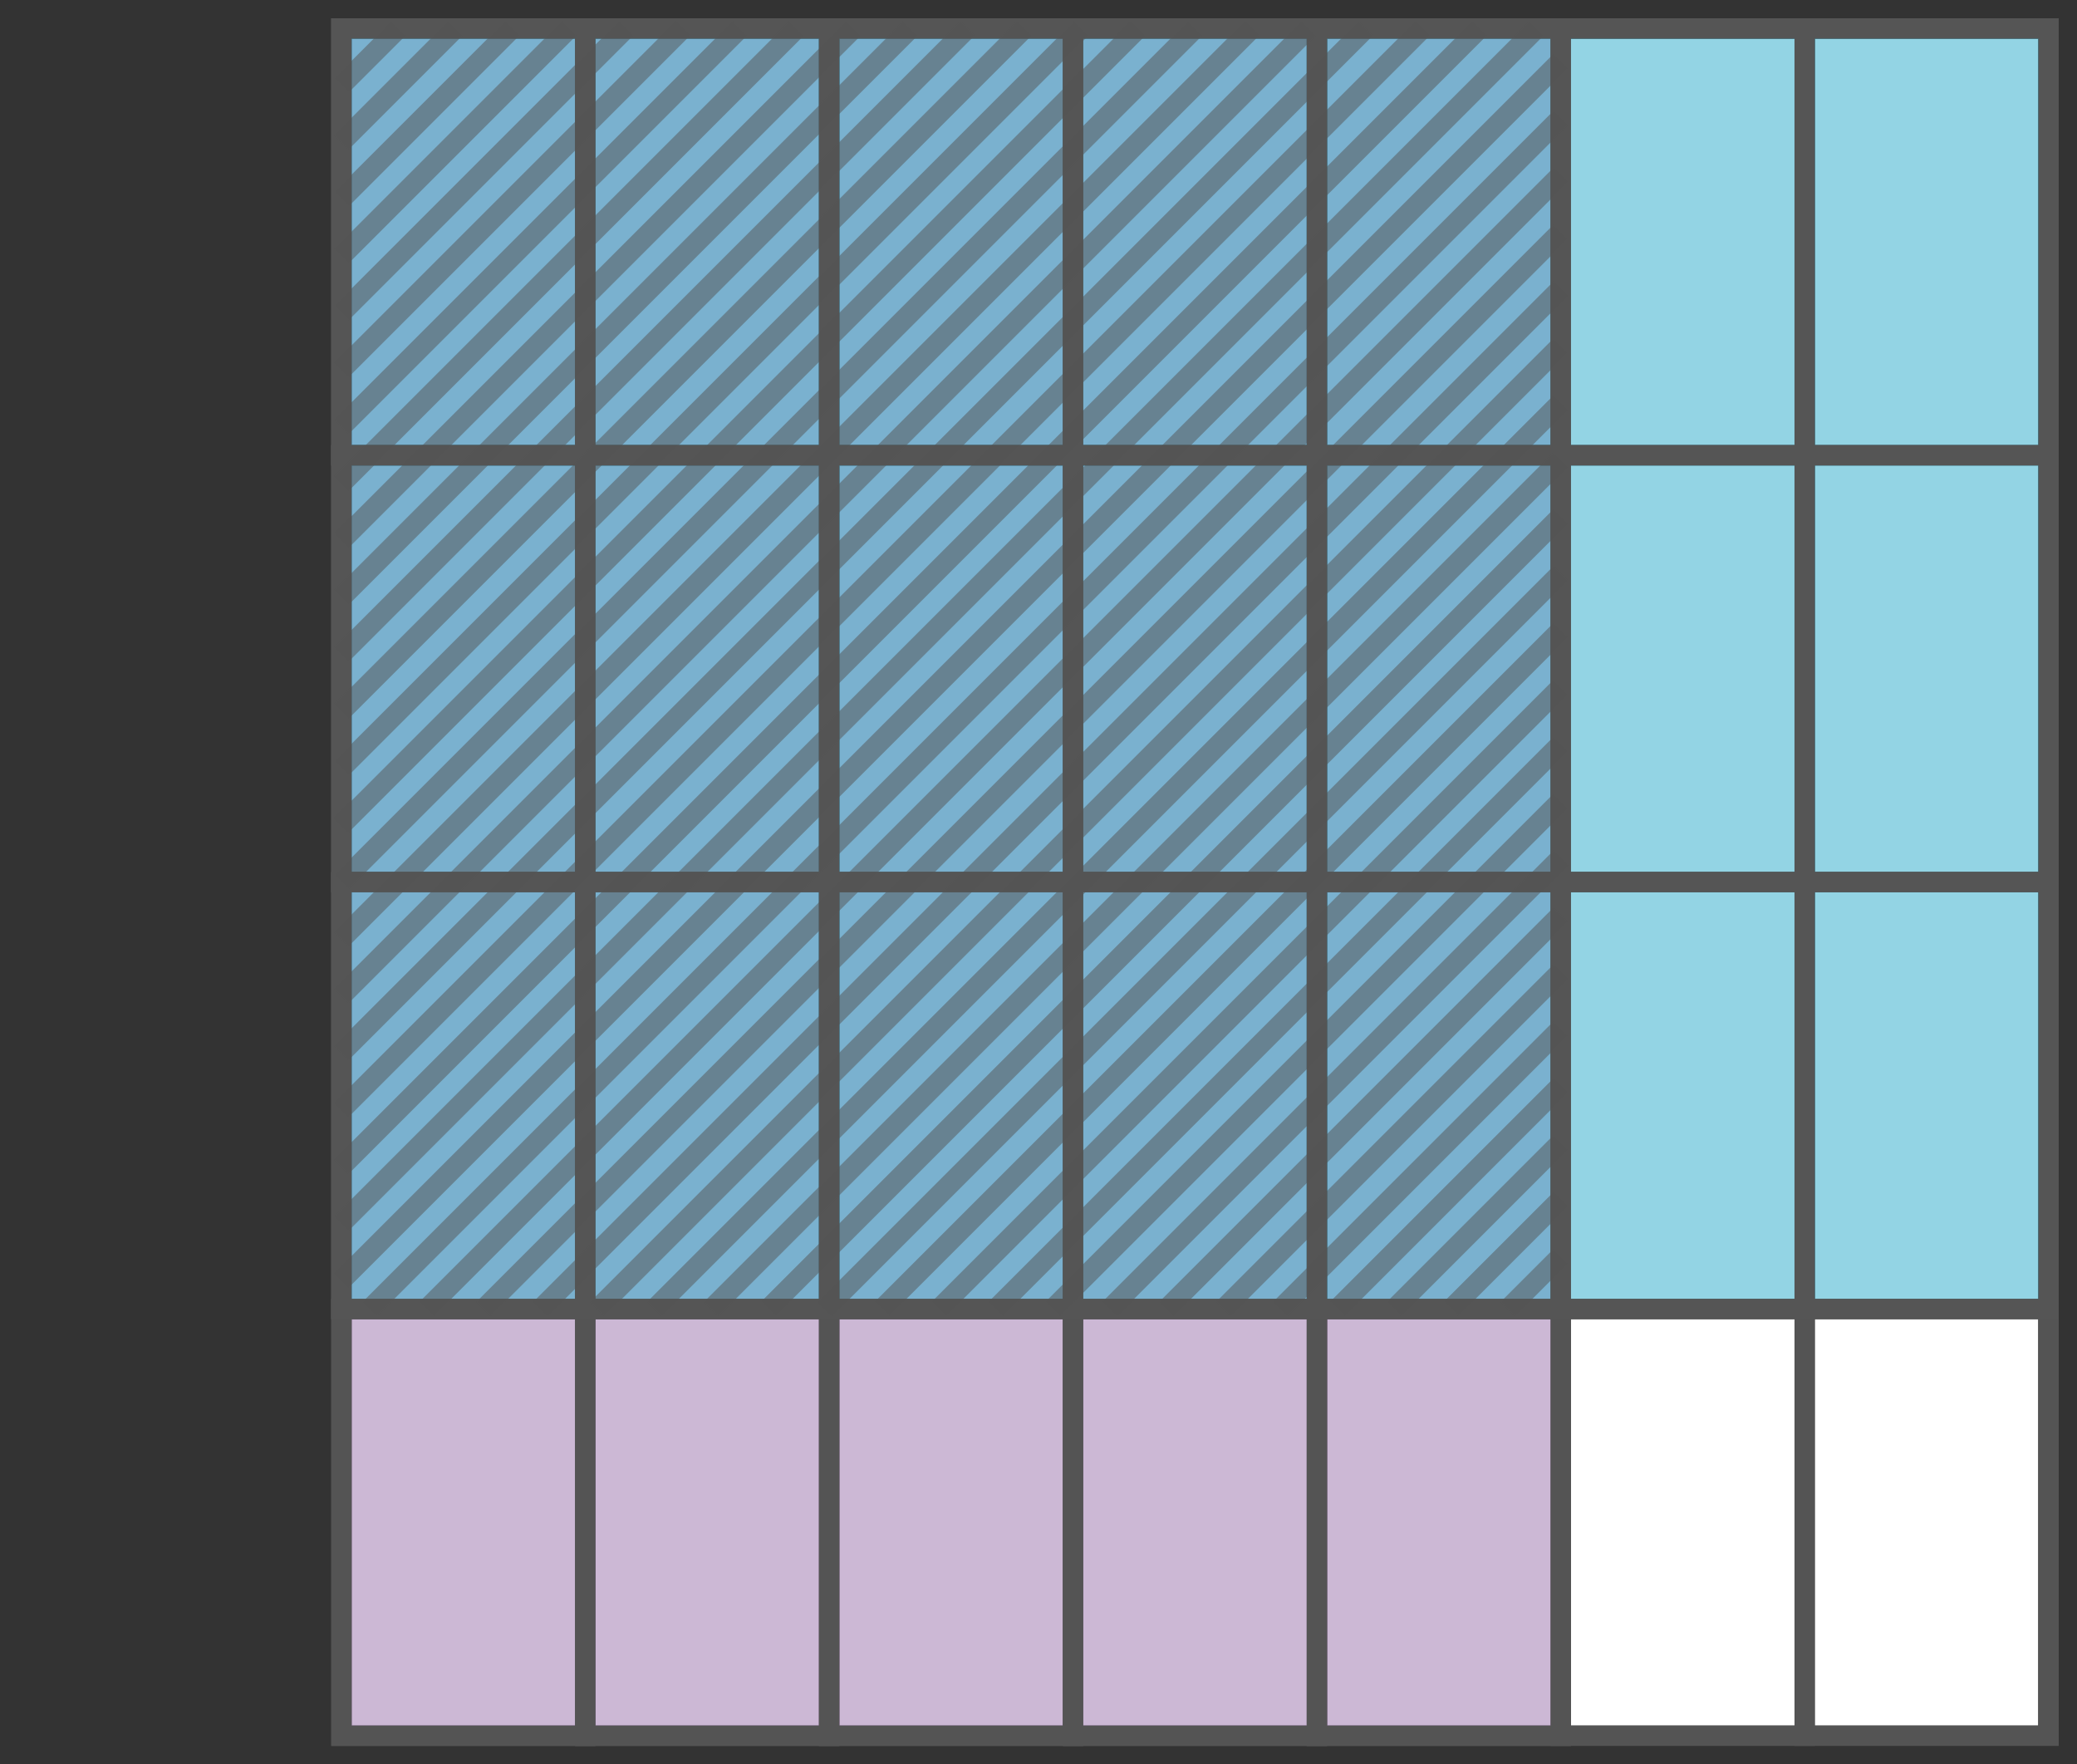 <svg xmlns="http://www.w3.org/2000/svg" version="1.1" width="204.4" height="173.6" viewBox="0 0 204.4 173.6"><rect x="0" y="0" width="204.4" height="173.6" fill="#333333" stroke="none"/><defs/><rect x="33.6" y="2.8" width="168" height="168" r="0" rx="0" ry="0" fill="#ffffff" stroke="#000" style="stroke-width: 2px" stroke-width="2"/><rect x="33.6" y="2.8" width="24" height="168" r="0" rx="0" ry="0" fill="#ffffff" stroke="#545454" style="stroke-width: 2px;fill-opacity: 0" stroke-width="2" fill-opacity="0"/><rect x="57.6" y="2.8" width="24" height="168" r="0" rx="0" ry="0" fill="#ffffff" stroke="#545454" style="stroke-width: 2px;fill-opacity: 0" stroke-width="2" fill-opacity="0"/><rect x="81.6" y="2.8" width="24" height="168" r="0" rx="0" ry="0" fill="#ffffff" stroke="#545454" style="stroke-width: 2px;fill-opacity: 0" stroke-width="2" fill-opacity="0"/><rect x="105.6" y="2.8" width="24" height="168" r="0" rx="0" ry="0" fill="#ffffff" stroke="#545454" style="stroke-width: 2px;fill-opacity: 0" stroke-width="2" fill-opacity="0"/><rect x="129.6" y="2.8" width="24" height="168" r="0" rx="0" ry="0" fill="#ffffff" stroke="#545454" style="stroke-width: 2px;fill-opacity: 0" stroke-width="2" fill-opacity="0"/><rect x="153.6" y="2.8" width="24" height="168" r="0" rx="0" ry="0" fill="#ffffff" stroke="#545454" style="stroke-width: 2px;fill-opacity: 0" stroke-width="2" fill-opacity="0"/><rect x="177.6" y="2.8" width="24" height="168" r="0" rx="0" ry="0" fill="#ffffff" stroke="#545454" style="stroke-width: 2px;fill-opacity: 0" stroke-width="2" fill-opacity="0"/><rect x="33.6" y="2.8" width="168" height="42" r="0" rx="0" ry="0" fill="#ffffff" stroke="#545454" style="stroke-width: 2px;fill-opacity: 0" stroke-width="2" fill-opacity="0"/><rect x="33.6" y="44.8" width="168" height="42" r="0" rx="0" ry="0" fill="#ffffff" stroke="#545454" style="stroke-width: 2px;fill-opacity: 0" stroke-width="2" fill-opacity="0"/><rect x="33.6" y="86.8" width="168" height="42" r="0" rx="0" ry="0" fill="#ffffff" stroke="#545454" style="stroke-width: 2px;fill-opacity: 0" stroke-width="2" fill-opacity="0"/><rect x="33.6" y="128.8" width="168" height="42" r="0" rx="0" ry="0" fill="#ffffff" stroke="#545454" style="stroke-width: 2px;fill-opacity: 0" stroke-width="2" fill-opacity="0"/><rect x="33.6" y="2.8" width="24" height="42" r="0" rx="0" ry="0" fill="#9a72ac" stroke="#545454" style="stroke-width: 2px;fill-opacity: 0.5" stroke-width="2" fill-opacity="0.5"/><rect x="57.6" y="2.8" width="24" height="42" r="0" rx="0" ry="0" fill="#9a72ac" stroke="#545454" style="stroke-width: 2px;fill-opacity: 0.5" stroke-width="2" fill-opacity="0.5"/><rect x="81.6" y="2.8" width="24" height="42" r="0" rx="0" ry="0" fill="#9a72ac" stroke="#545454" style="stroke-width: 2px;fill-opacity: 0.5" stroke-width="2" fill-opacity="0.5"/><rect x="105.6" y="2.8" width="24" height="42" r="0" rx="0" ry="0" fill="#9a72ac" stroke="#545454" style="stroke-width: 2px;fill-opacity: 0.5" stroke-width="2" fill-opacity="0.5"/><rect x="129.6" y="2.8" width="24" height="42" r="0" rx="0" ry="0" fill="#9a72ac" stroke="#545454" style="stroke-width: 2px;fill-opacity: 0.5" stroke-width="2" fill-opacity="0.5"/><rect x="33.6" y="44.8" width="24" height="42" r="0" rx="0" ry="0" fill="#9a72ac" stroke="#545454" style="stroke-width: 2px;fill-opacity: 0.5" stroke-width="2" fill-opacity="0.5"/><rect x="57.6" y="44.8" width="24" height="42" r="0" rx="0" ry="0" fill="#9a72ac" stroke="#545454" style="stroke-width: 2px;fill-opacity: 0.5" stroke-width="2" fill-opacity="0.5"/><rect x="81.6" y="44.8" width="24" height="42" r="0" rx="0" ry="0" fill="#9a72ac" stroke="#545454" style="stroke-width: 2px;fill-opacity: 0.5" stroke-width="2" fill-opacity="0.5"/><rect x="105.6" y="44.8" width="24" height="42" r="0" rx="0" ry="0" fill="#9a72ac" stroke="#545454" style="stroke-width: 2px;fill-opacity: 0.5" stroke-width="2" fill-opacity="0.5"/><rect x="129.6" y="44.8" width="24" height="42" r="0" rx="0" ry="0" fill="#9a72ac" stroke="#545454" style="stroke-width: 2px;fill-opacity: 0.5" stroke-width="2" fill-opacity="0.5"/><rect x="33.6" y="86.8" width="24" height="42" r="0" rx="0" ry="0" fill="#9a72ac" stroke="#545454" style="stroke-width: 2px;fill-opacity: 0.5" stroke-width="2" fill-opacity="0.5"/><rect x="57.6" y="86.8" width="24" height="42" r="0" rx="0" ry="0" fill="#9a72ac" stroke="#545454" style="stroke-width: 2px;fill-opacity: 0.5" stroke-width="2" fill-opacity="0.5"/><rect x="81.6" y="86.8" width="24" height="42" r="0" rx="0" ry="0" fill="#9a72ac" stroke="#545454" style="stroke-width: 2px;fill-opacity: 0.5" stroke-width="2" fill-opacity="0.5"/><rect x="105.6" y="86.8" width="24" height="42" r="0" rx="0" ry="0" fill="#9a72ac" stroke="#545454" style="stroke-width: 2px;fill-opacity: 0.5" stroke-width="2" fill-opacity="0.5"/><rect x="129.6" y="86.8" width="24" height="42" r="0" rx="0" ry="0" fill="#9a72ac" stroke="#545454" style="stroke-width: 2px;fill-opacity: 0.5" stroke-width="2" fill-opacity="0.5"/><rect x="33.6" y="128.8" width="24" height="42" r="0" rx="0" ry="0" fill="#9a72ac" stroke="#545454" style="stroke-width: 2px;fill-opacity: 0.5" stroke-width="2" fill-opacity="0.5"/><rect x="57.6" y="128.8" width="24" height="42" r="0" rx="0" ry="0" fill="#9a72ac" stroke="#545454" style="stroke-width: 2px;fill-opacity: 0.5" stroke-width="2" fill-opacity="0.5"/><rect x="81.6" y="128.8" width="24" height="42" r="0" rx="0" ry="0" fill="#9a72ac" stroke="#545454" style="stroke-width: 2px;fill-opacity: 0.5" stroke-width="2" fill-opacity="0.5"/><rect x="105.6" y="128.8" width="24" height="42" r="0" rx="0" ry="0" fill="#9a72ac" stroke="#545454" style="stroke-width: 2px;fill-opacity: 0.5" stroke-width="2" fill-opacity="0.5"/><rect x="129.6" y="128.8" width="24" height="42" r="0" rx="0" ry="0" fill="#9a72ac" stroke="#545454" style="stroke-width: 2px;fill-opacity: 0.5" stroke-width="2" fill-opacity="0.5"/><rect x="33.6" y="2.8" width="24" height="42" r="0" rx="0" ry="0" fill="#29abca" stroke="#555555" style="stroke-width: 2px;fill-opacity: 0.5" stroke-width="2" fill-opacity="0.5"/><rect x="57.6" y="2.8" width="24" height="42" r="0" rx="0" ry="0" fill="#29abca" stroke="#555555" style="stroke-width: 2px;fill-opacity: 0.5" stroke-width="2" fill-opacity="0.5"/><rect x="81.6" y="2.8" width="24" height="42" r="0" rx="0" ry="0" fill="#29abca" stroke="#555555" style="stroke-width: 2px;fill-opacity: 0.5" stroke-width="2" fill-opacity="0.5"/><rect x="105.6" y="2.8" width="24" height="42" r="0" rx="0" ry="0" fill="#29abca" stroke="#555555" style="stroke-width: 2px;fill-opacity: 0.5" stroke-width="2" fill-opacity="0.5"/><rect x="129.6" y="2.8" width="24" height="42" r="0" rx="0" ry="0" fill="#29abca" stroke="#555555" style="stroke-width: 2px;fill-opacity: 0.5" stroke-width="2" fill-opacity="0.5"/><rect x="153.6" y="2.8" width="24" height="42" r="0" rx="0" ry="0" fill="#29abca" stroke="#555555" style="stroke-width: 2px;fill-opacity: 0.5" stroke-width="2" fill-opacity="0.5"/><rect x="177.6" y="2.8" width="24" height="42" r="0" rx="0" ry="0" fill="#29abca" stroke="#555555" style="stroke-width: 2px;fill-opacity: 0.5" stroke-width="2" fill-opacity="0.5"/><rect x="33.6" y="44.8" width="24" height="42" r="0" rx="0" ry="0" fill="#29abca" stroke="#555555" style="stroke-width: 2px;fill-opacity: 0.5" stroke-width="2" fill-opacity="0.5"/><rect x="57.6" y="44.8" width="24" height="42" r="0" rx="0" ry="0" fill="#29abca" stroke="#555555" style="stroke-width: 2px;fill-opacity: 0.5" stroke-width="2" fill-opacity="0.5"/><rect x="81.6" y="44.8" width="24" height="42" r="0" rx="0" ry="0" fill="#29abca" stroke="#555555" style="stroke-width: 2px;fill-opacity: 0.5" stroke-width="2" fill-opacity="0.5"/><rect x="105.6" y="44.8" width="24" height="42" r="0" rx="0" ry="0" fill="#29abca" stroke="#555555" style="stroke-width: 2px;fill-opacity: 0.5" stroke-width="2" fill-opacity="0.5"/><rect x="129.6" y="44.8" width="24" height="42" r="0" rx="0" ry="0" fill="#29abca" stroke="#555555" style="stroke-width: 2px;fill-opacity: 0.5" stroke-width="2" fill-opacity="0.5"/><rect x="153.6" y="44.8" width="24" height="42" r="0" rx="0" ry="0" fill="#29abca" stroke="#555555" style="stroke-width: 2px;fill-opacity: 0.5" stroke-width="2" fill-opacity="0.5"/><rect x="177.6" y="44.8" width="24" height="42" r="0" rx="0" ry="0" fill="#29abca" stroke="#555555" style="stroke-width: 2px;fill-opacity: 0.5" stroke-width="2" fill-opacity="0.5"/><rect x="33.6" y="86.8" width="24" height="42" r="0" rx="0" ry="0" fill="#29abca" stroke="#555555" style="stroke-width: 2px;fill-opacity: 0.5" stroke-width="2" fill-opacity="0.5"/><rect x="57.6" y="86.8" width="24" height="42" r="0" rx="0" ry="0" fill="#29abca" stroke="#555555" style="stroke-width: 2px;fill-opacity: 0.5" stroke-width="2" fill-opacity="0.5"/><rect x="81.6" y="86.8" width="24" height="42" r="0" rx="0" ry="0" fill="#29abca" stroke="#555555" style="stroke-width: 2px;fill-opacity: 0.5" stroke-width="2" fill-opacity="0.5"/><rect x="105.6" y="86.8" width="24" height="42" r="0" rx="0" ry="0" fill="#29abca" stroke="#555555" style="stroke-width: 2px;fill-opacity: 0.5" stroke-width="2" fill-opacity="0.5"/><rect x="129.6" y="86.8" width="24" height="42" r="0" rx="0" ry="0" fill="#29abca" stroke="#555555" style="stroke-width: 2px;fill-opacity: 0.5" stroke-width="2" fill-opacity="0.5"/><rect x="153.6" y="86.8" width="24" height="42" r="0" rx="0" ry="0" fill="#29abca" stroke="#555555" style="stroke-width: 2px;fill-opacity: 0.5" stroke-width="2" fill-opacity="0.5"/><rect x="177.6" y="86.8" width="24" height="42" r="0" rx="0" ry="0" fill="#29abca" stroke="#555555" style="stroke-width: 2px;fill-opacity: 0.5" stroke-width="2" fill-opacity="0.5"/><path fill="none" stroke="#555555" d="M 33.6,8.4 L 39.2,2.8" style="stroke-width: 2px;fill-opacity: 0;stroke-opacity: 0.5" stroke-width="2" fill-opacity="0" stroke-opacity="0.5"/><path fill="none" stroke="#555555" d="M 33.6,14 L 44.8,2.8" style="stroke-width: 2px;fill-opacity: 0;stroke-opacity: 0.5" stroke-width="2" fill-opacity="0" stroke-opacity="0.5"/><path fill="none" stroke="#555555" d="M 33.6,19.6 L 50.4,2.8" style="stroke-width: 2px;fill-opacity: 0;stroke-opacity: 0.5" stroke-width="2" fill-opacity="0" stroke-opacity="0.5"/><path fill="none" stroke="#555555" d="M 33.6,25.2 L 56,2.8" style="stroke-width: 2px;fill-opacity: 0;stroke-opacity: 0.5" stroke-width="2" fill-opacity="0" stroke-opacity="0.5"/><path fill="none" stroke="#555555" d="M 33.6,30.8 L 61.6,2.8" style="stroke-width: 2px;fill-opacity: 0;stroke-opacity: 0.5" stroke-width="2" fill-opacity="0" stroke-opacity="0.5"/><path fill="none" stroke="#555555" d="M 33.6,36.4 L 67.2,2.8" style="stroke-width: 2px;fill-opacity: 0;stroke-opacity: 0.5" stroke-width="2" fill-opacity="0" stroke-opacity="0.5"/><path fill="none" stroke="#555555" d="M 33.6,42 L 72.8,2.8" style="stroke-width: 2px;fill-opacity: 0;stroke-opacity: 0.5" stroke-width="2" fill-opacity="0" stroke-opacity="0.5"/><path fill="none" stroke="#555555" d="M 33.6,47.6 L 78.4,2.8" style="stroke-width: 2px;fill-opacity: 0;stroke-opacity: 0.5" stroke-width="2" fill-opacity="0" stroke-opacity="0.5"/><path fill="none" stroke="#555555" d="M 33.6,53.2 L 84,2.8" style="stroke-width: 2px;fill-opacity: 0;stroke-opacity: 0.5" stroke-width="2" fill-opacity="0" stroke-opacity="0.5"/><path fill="none" stroke="#555555" d="M 33.6,58.8 L 89.6,2.8" style="stroke-width: 2px;fill-opacity: 0;stroke-opacity: 0.5" stroke-width="2" fill-opacity="0" stroke-opacity="0.5"/><path fill="none" stroke="#555555" d="M 33.6,64.4 L 95.2,2.8" style="stroke-width: 2px;fill-opacity: 0;stroke-opacity: 0.5" stroke-width="2" fill-opacity="0" stroke-opacity="0.5"/><path fill="none" stroke="#555555" d="M 33.6,70 L 100.8,2.8" style="stroke-width: 2px;fill-opacity: 0;stroke-opacity: 0.5" stroke-width="2" fill-opacity="0" stroke-opacity="0.5"/><path fill="none" stroke="#555555" d="M 33.6,75.6 L 106.4,2.8" style="stroke-width: 2px;fill-opacity: 0;stroke-opacity: 0.5" stroke-width="2" fill-opacity="0" stroke-opacity="0.5"/><path fill="none" stroke="#555555" d="M 33.6,81.2 L 112,2.8" style="stroke-width: 2px;fill-opacity: 0;stroke-opacity: 0.5" stroke-width="2" fill-opacity="0" stroke-opacity="0.5"/><path fill="none" stroke="#555555" d="M 33.6,86.8 L 117.6,2.8" style="stroke-width: 2px;fill-opacity: 0;stroke-opacity: 0.5" stroke-width="2" fill-opacity="0" stroke-opacity="0.5"/><path fill="none" stroke="#555555" d="M 33.6,92.4 L 123.2,2.8" style="stroke-width: 2px;fill-opacity: 0;stroke-opacity: 0.5" stroke-width="2" fill-opacity="0" stroke-opacity="0.5"/><path fill="none" stroke="#555555" d="M 33.6,98 L 128.8,2.8" style="stroke-width: 2px;fill-opacity: 0;stroke-opacity: 0.5" stroke-width="2" fill-opacity="0" stroke-opacity="0.5"/><path fill="none" stroke="#555555" d="M 33.6,103.6 L 134.4,2.8" style="stroke-width: 2px;fill-opacity: 0;stroke-opacity: 0.5" stroke-width="2" fill-opacity="0" stroke-opacity="0.5"/><path fill="none" stroke="#555555" d="M 33.6,109.2 L 140,2.8" style="stroke-width: 2px;fill-opacity: 0;stroke-opacity: 0.5" stroke-width="2" fill-opacity="0" stroke-opacity="0.5"/><path fill="none" stroke="#555555" d="M 33.6,114.8 L 145.6,2.8" style="stroke-width: 2px;fill-opacity: 0;stroke-opacity: 0.5" stroke-width="2" fill-opacity="0" stroke-opacity="0.5"/><path fill="none" stroke="#555555" d="M 33.6,120.4 L 151.2,2.8" style="stroke-width: 2px;fill-opacity: 0;stroke-opacity: 0.5" stroke-width="2" fill-opacity="0" stroke-opacity="0.5"/><path fill="none" stroke="#555555" d="M 33.6,126 L 153.6,6" style="stroke-width: 2px;fill-opacity: 0;stroke-opacity: 0.5" stroke-width="2" fill-opacity="0" stroke-opacity="0.5"/><path fill="none" stroke="#555555" d="M 36.4,128.8 L 153.6,11.6" style="stroke-width: 2px;fill-opacity: 0;stroke-opacity: 0.5" stroke-width="2" fill-opacity="0" stroke-opacity="0.5"/><path fill="none" stroke="#555555" d="M 42,128.8 L 153.6,17.2" style="stroke-width: 2px;fill-opacity: 0;stroke-opacity: 0.5" stroke-width="2" fill-opacity="0" stroke-opacity="0.5"/><path fill="none" stroke="#555555" d="M 47.6,128.8 L 153.6,22.8" style="stroke-width: 2px;fill-opacity: 0;stroke-opacity: 0.5" stroke-width="2" fill-opacity="0" stroke-opacity="0.5"/><path fill="none" stroke="#555555" d="M 53.2,128.8 L 153.6,28.4" style="stroke-width: 2px;fill-opacity: 0;stroke-opacity: 0.5" stroke-width="2" fill-opacity="0" stroke-opacity="0.5"/><path fill="none" stroke="#555555" d="M 58.8,128.8 L 153.6,34" style="stroke-width: 2px;fill-opacity: 0;stroke-opacity: 0.5" stroke-width="2" fill-opacity="0" stroke-opacity="0.5"/><path fill="none" stroke="#555555" d="M 64.4,128.8 L 153.6,39.6" style="stroke-width: 2px;fill-opacity: 0;stroke-opacity: 0.5" stroke-width="2" fill-opacity="0" stroke-opacity="0.5"/><path fill="none" stroke="#555555" d="M 70,128.8 L 153.6,45.2" style="stroke-width: 2px;fill-opacity: 0;stroke-opacity: 0.5" stroke-width="2" fill-opacity="0" stroke-opacity="0.5"/><path fill="none" stroke="#555555" d="M 75.6,128.8 L 153.6,50.8" style="stroke-width: 2px;fill-opacity: 0;stroke-opacity: 0.5" stroke-width="2" fill-opacity="0" stroke-opacity="0.5"/><path fill="none" stroke="#555555" d="M 81.2,128.8 L 153.6,56.4" style="stroke-width: 2px;fill-opacity: 0;stroke-opacity: 0.5" stroke-width="2" fill-opacity="0" stroke-opacity="0.5"/><path fill="none" stroke="#555555" d="M 86.8,128.8 L 153.6,62" style="stroke-width: 2px;fill-opacity: 0;stroke-opacity: 0.5" stroke-width="2" fill-opacity="0" stroke-opacity="0.5"/><path fill="none" stroke="#555555" d="M 92.4,128.8 L 153.6,67.6" style="stroke-width: 2px;fill-opacity: 0;stroke-opacity: 0.5" stroke-width="2" fill-opacity="0" stroke-opacity="0.5"/><path fill="none" stroke="#555555" d="M 98,128.8 L 153.6,73.2" style="stroke-width: 2px;fill-opacity: 0;stroke-opacity: 0.5" stroke-width="2" fill-opacity="0" stroke-opacity="0.5"/><path fill="none" stroke="#555555" d="M 103.6,128.8 L 153.6,78.8" style="stroke-width: 2px;fill-opacity: 0;stroke-opacity: 0.5" stroke-width="2" fill-opacity="0" stroke-opacity="0.5"/><path fill="none" stroke="#555555" d="M 109.2,128.8 L 153.6,84.4" style="stroke-width: 2px;fill-opacity: 0;stroke-opacity: 0.5" stroke-width="2" fill-opacity="0" stroke-opacity="0.5"/><path fill="none" stroke="#555555" d="M 114.8,128.8 L 153.6,90" style="stroke-width: 2px;fill-opacity: 0;stroke-opacity: 0.5" stroke-width="2" fill-opacity="0" stroke-opacity="0.5"/><path fill="none" stroke="#555555" d="M 120.4,128.8 L 153.6,95.6" style="stroke-width: 2px;fill-opacity: 0;stroke-opacity: 0.5" stroke-width="2" fill-opacity="0" stroke-opacity="0.5"/><path fill="none" stroke="#555555" d="M 126,128.8 L 153.6,101.2" style="stroke-width: 2px;fill-opacity: 0;stroke-opacity: 0.5" stroke-width="2" fill-opacity="0" stroke-opacity="0.5"/><path fill="none" stroke="#555555" d="M 131.6,128.8 L 153.6,106.8" style="stroke-width: 2px;fill-opacity: 0;stroke-opacity: 0.5" stroke-width="2" fill-opacity="0" stroke-opacity="0.5"/><path fill="none" stroke="#555555" d="M 137.2,128.8 L 153.6,112.4" style="stroke-width: 2px;fill-opacity: 0;stroke-opacity: 0.5" stroke-width="2" fill-opacity="0" stroke-opacity="0.5"/><path fill="none" stroke="#555555" d="M 142.8,128.8 L 153.6,118" style="stroke-width: 2px;fill-opacity: 0;stroke-opacity: 0.5" stroke-width="2" fill-opacity="0" stroke-opacity="0.5"/><path fill="none" stroke="#555555" d="M 148.4,128.8 L 153.6,123.6" style="stroke-width: 2px;fill-opacity: 0;stroke-opacity: 0.5" stroke-width="2" fill-opacity="0" stroke-opacity="0.5"/></svg>